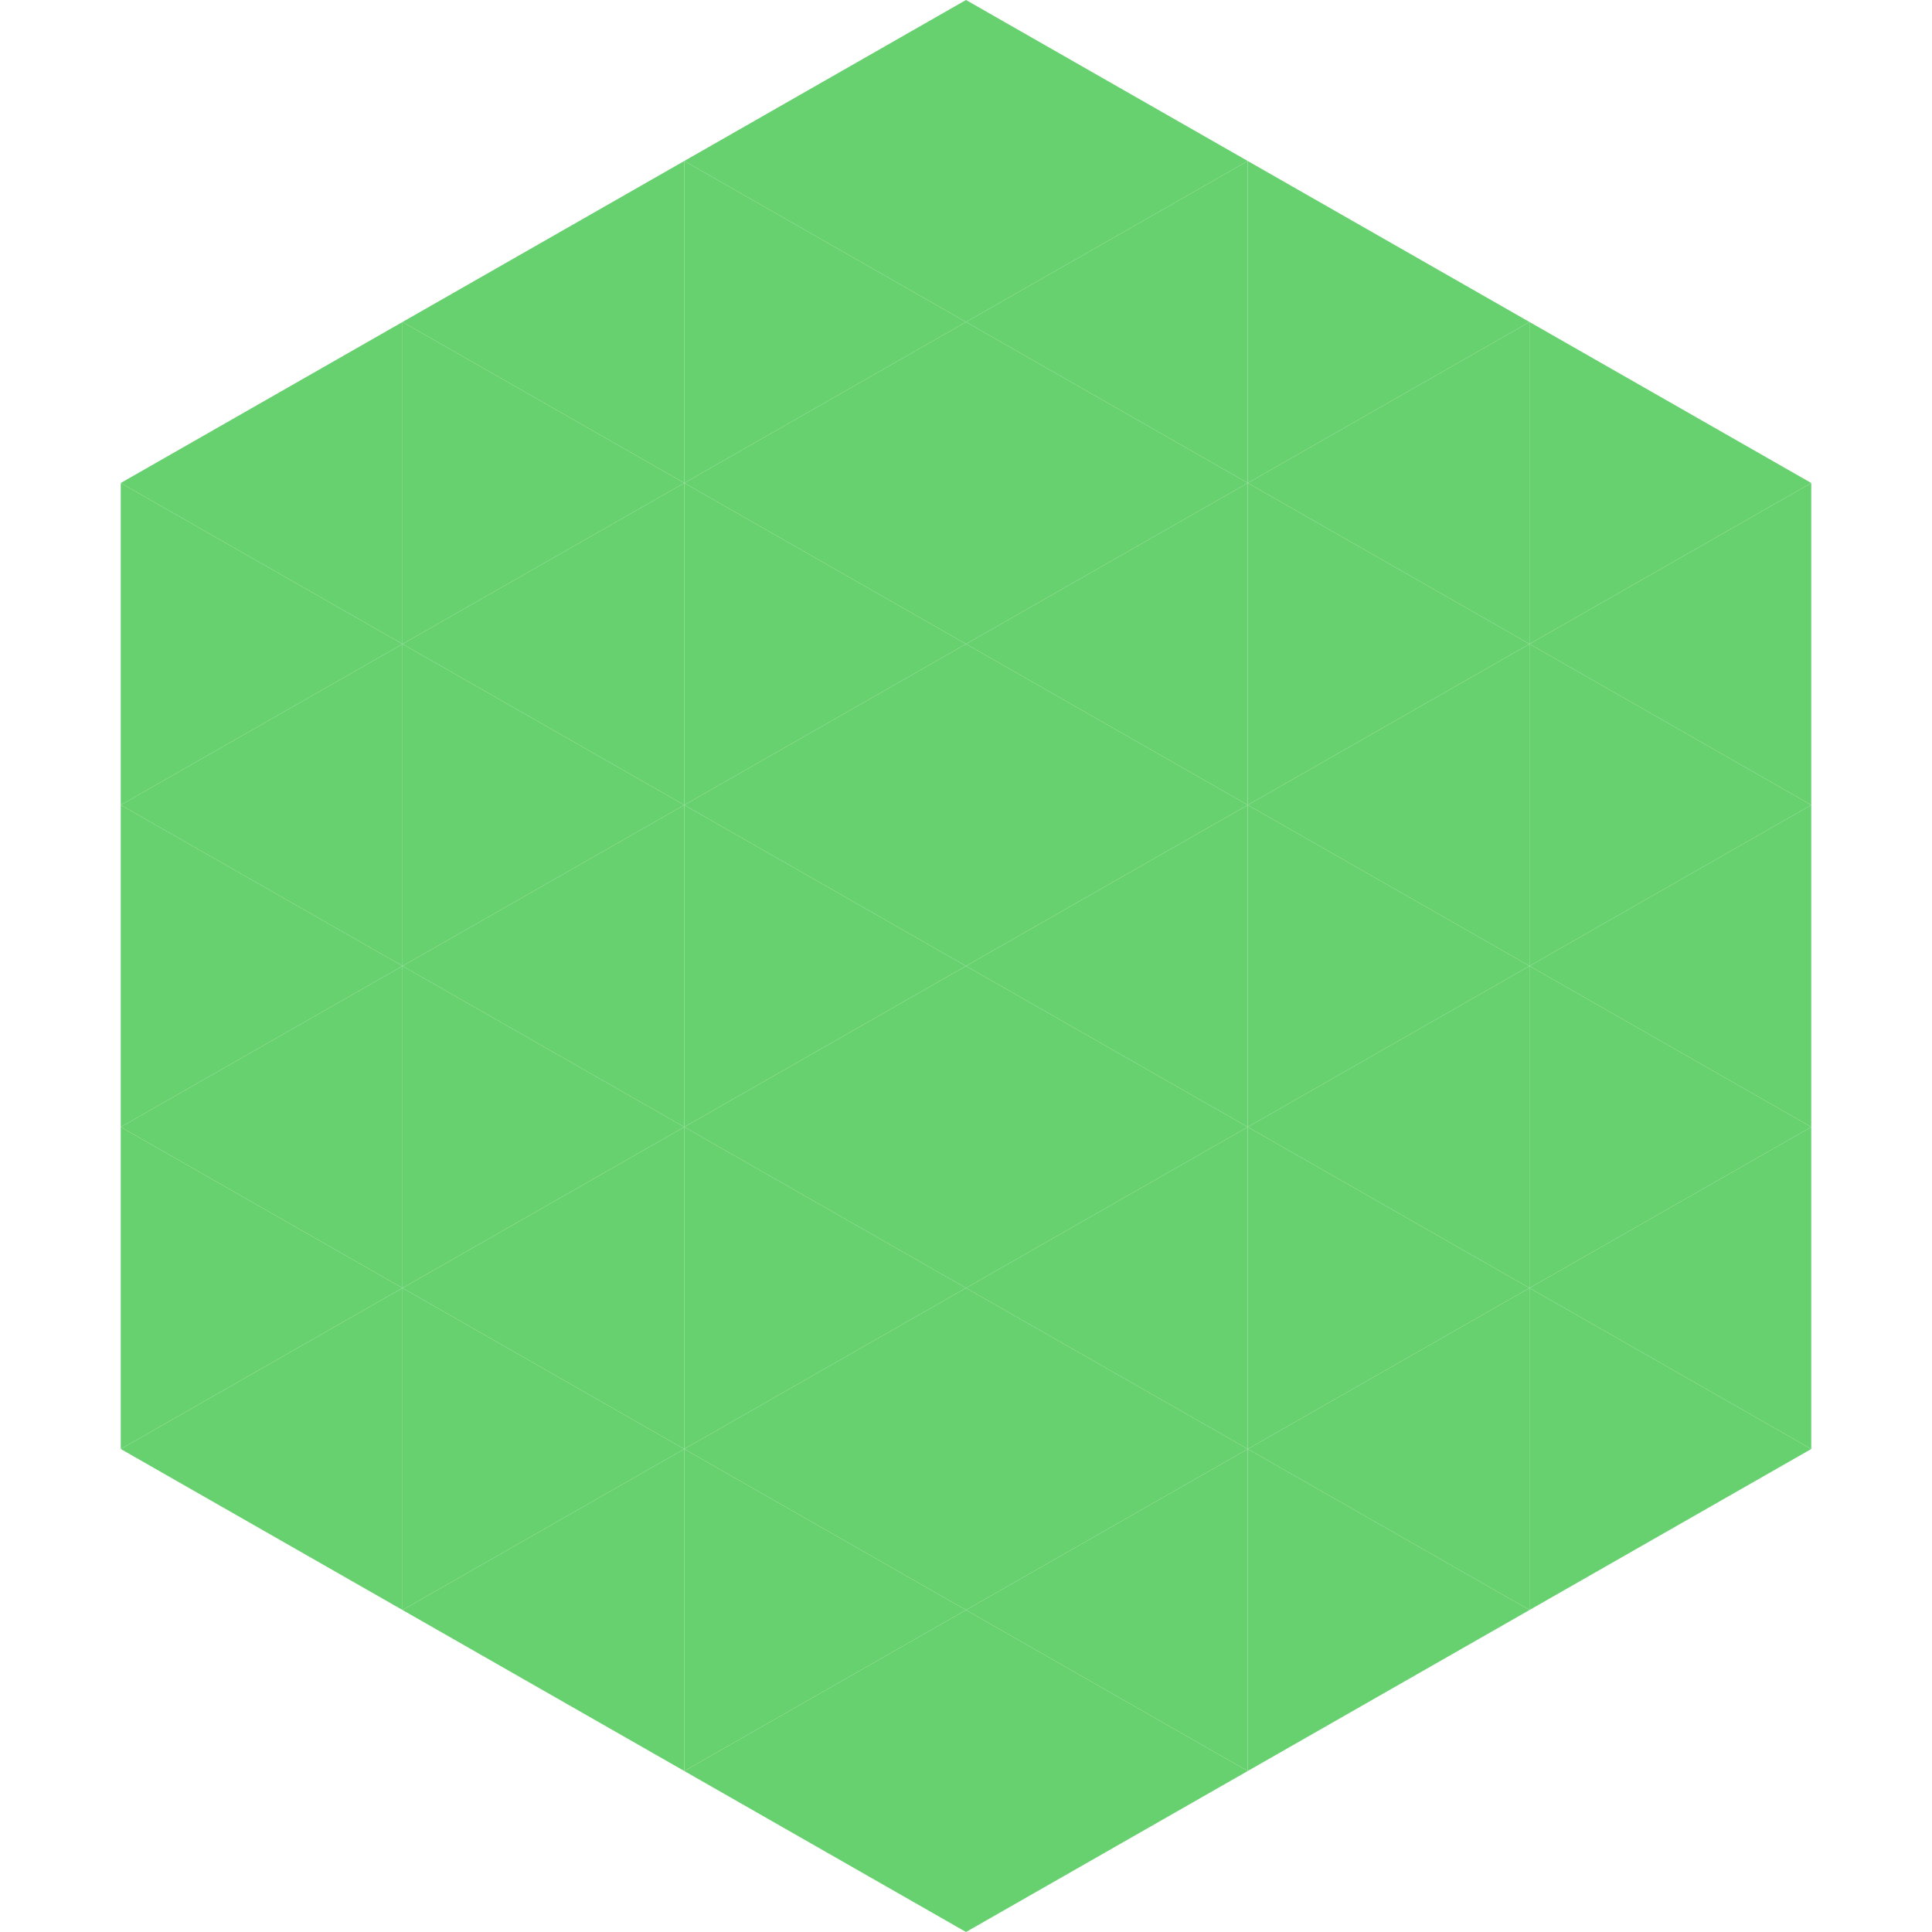 <?xml version="1.0"?>
<!-- Generated by SVGo -->
<svg width="240" height="240"
     xmlns="http://www.w3.org/2000/svg"
     xmlns:xlink="http://www.w3.org/1999/xlink">
<polygon points="50,40 15,60 50,80" style="fill:rgb(103,208,111)" />
<polygon points="190,40 225,60 190,80" style="fill:rgb(103,208,111)" />
<polygon points="15,60 50,80 15,100" style="fill:rgb(103,208,111)" />
<polygon points="225,60 190,80 225,100" style="fill:rgb(103,208,111)" />
<polygon points="50,80 15,100 50,120" style="fill:rgb(103,208,111)" />
<polygon points="190,80 225,100 190,120" style="fill:rgb(103,208,111)" />
<polygon points="15,100 50,120 15,140" style="fill:rgb(103,208,111)" />
<polygon points="225,100 190,120 225,140" style="fill:rgb(103,208,111)" />
<polygon points="50,120 15,140 50,160" style="fill:rgb(103,208,111)" />
<polygon points="190,120 225,140 190,160" style="fill:rgb(103,208,111)" />
<polygon points="15,140 50,160 15,180" style="fill:rgb(103,208,111)" />
<polygon points="225,140 190,160 225,180" style="fill:rgb(103,208,111)" />
<polygon points="50,160 15,180 50,200" style="fill:rgb(103,208,111)" />
<polygon points="190,160 225,180 190,200" style="fill:rgb(103,208,111)" />
<polygon points="15,180 50,200 15,220" style="fill:rgb(255,255,255); fill-opacity:0" />
<polygon points="225,180 190,200 225,220" style="fill:rgb(255,255,255); fill-opacity:0" />
<polygon points="50,0 85,20 50,40" style="fill:rgb(255,255,255); fill-opacity:0" />
<polygon points="190,0 155,20 190,40" style="fill:rgb(255,255,255); fill-opacity:0" />
<polygon points="85,20 50,40 85,60" style="fill:rgb(103,208,111)" />
<polygon points="155,20 190,40 155,60" style="fill:rgb(103,208,111)" />
<polygon points="50,40 85,60 50,80" style="fill:rgb(103,208,111)" />
<polygon points="190,40 155,60 190,80" style="fill:rgb(103,208,111)" />
<polygon points="85,60 50,80 85,100" style="fill:rgb(103,208,111)" />
<polygon points="155,60 190,80 155,100" style="fill:rgb(103,208,111)" />
<polygon points="50,80 85,100 50,120" style="fill:rgb(103,208,111)" />
<polygon points="190,80 155,100 190,120" style="fill:rgb(103,208,111)" />
<polygon points="85,100 50,120 85,140" style="fill:rgb(103,208,111)" />
<polygon points="155,100 190,120 155,140" style="fill:rgb(103,208,111)" />
<polygon points="50,120 85,140 50,160" style="fill:rgb(103,208,111)" />
<polygon points="190,120 155,140 190,160" style="fill:rgb(103,208,111)" />
<polygon points="85,140 50,160 85,180" style="fill:rgb(103,208,111)" />
<polygon points="155,140 190,160 155,180" style="fill:rgb(103,208,111)" />
<polygon points="50,160 85,180 50,200" style="fill:rgb(103,208,111)" />
<polygon points="190,160 155,180 190,200" style="fill:rgb(103,208,111)" />
<polygon points="85,180 50,200 85,220" style="fill:rgb(103,208,111)" />
<polygon points="155,180 190,200 155,220" style="fill:rgb(103,208,111)" />
<polygon points="120,0 85,20 120,40" style="fill:rgb(103,208,111)" />
<polygon points="120,0 155,20 120,40" style="fill:rgb(103,208,111)" />
<polygon points="85,20 120,40 85,60" style="fill:rgb(103,208,111)" />
<polygon points="155,20 120,40 155,60" style="fill:rgb(103,208,111)" />
<polygon points="120,40 85,60 120,80" style="fill:rgb(103,208,111)" />
<polygon points="120,40 155,60 120,80" style="fill:rgb(103,208,111)" />
<polygon points="85,60 120,80 85,100" style="fill:rgb(103,208,111)" />
<polygon points="155,60 120,80 155,100" style="fill:rgb(103,208,111)" />
<polygon points="120,80 85,100 120,120" style="fill:rgb(103,208,111)" />
<polygon points="120,80 155,100 120,120" style="fill:rgb(103,208,111)" />
<polygon points="85,100 120,120 85,140" style="fill:rgb(103,208,111)" />
<polygon points="155,100 120,120 155,140" style="fill:rgb(103,208,111)" />
<polygon points="120,120 85,140 120,160" style="fill:rgb(103,208,111)" />
<polygon points="120,120 155,140 120,160" style="fill:rgb(103,208,111)" />
<polygon points="85,140 120,160 85,180" style="fill:rgb(103,208,111)" />
<polygon points="155,140 120,160 155,180" style="fill:rgb(103,208,111)" />
<polygon points="120,160 85,180 120,200" style="fill:rgb(103,208,111)" />
<polygon points="120,160 155,180 120,200" style="fill:rgb(103,208,111)" />
<polygon points="85,180 120,200 85,220" style="fill:rgb(103,208,111)" />
<polygon points="155,180 120,200 155,220" style="fill:rgb(103,208,111)" />
<polygon points="120,200 85,220 120,240" style="fill:rgb(103,208,111)" />
<polygon points="120,200 155,220 120,240" style="fill:rgb(103,208,111)" />
<polygon points="85,220 120,240 85,260" style="fill:rgb(255,255,255); fill-opacity:0" />
<polygon points="155,220 120,240 155,260" style="fill:rgb(255,255,255); fill-opacity:0" />
</svg>
